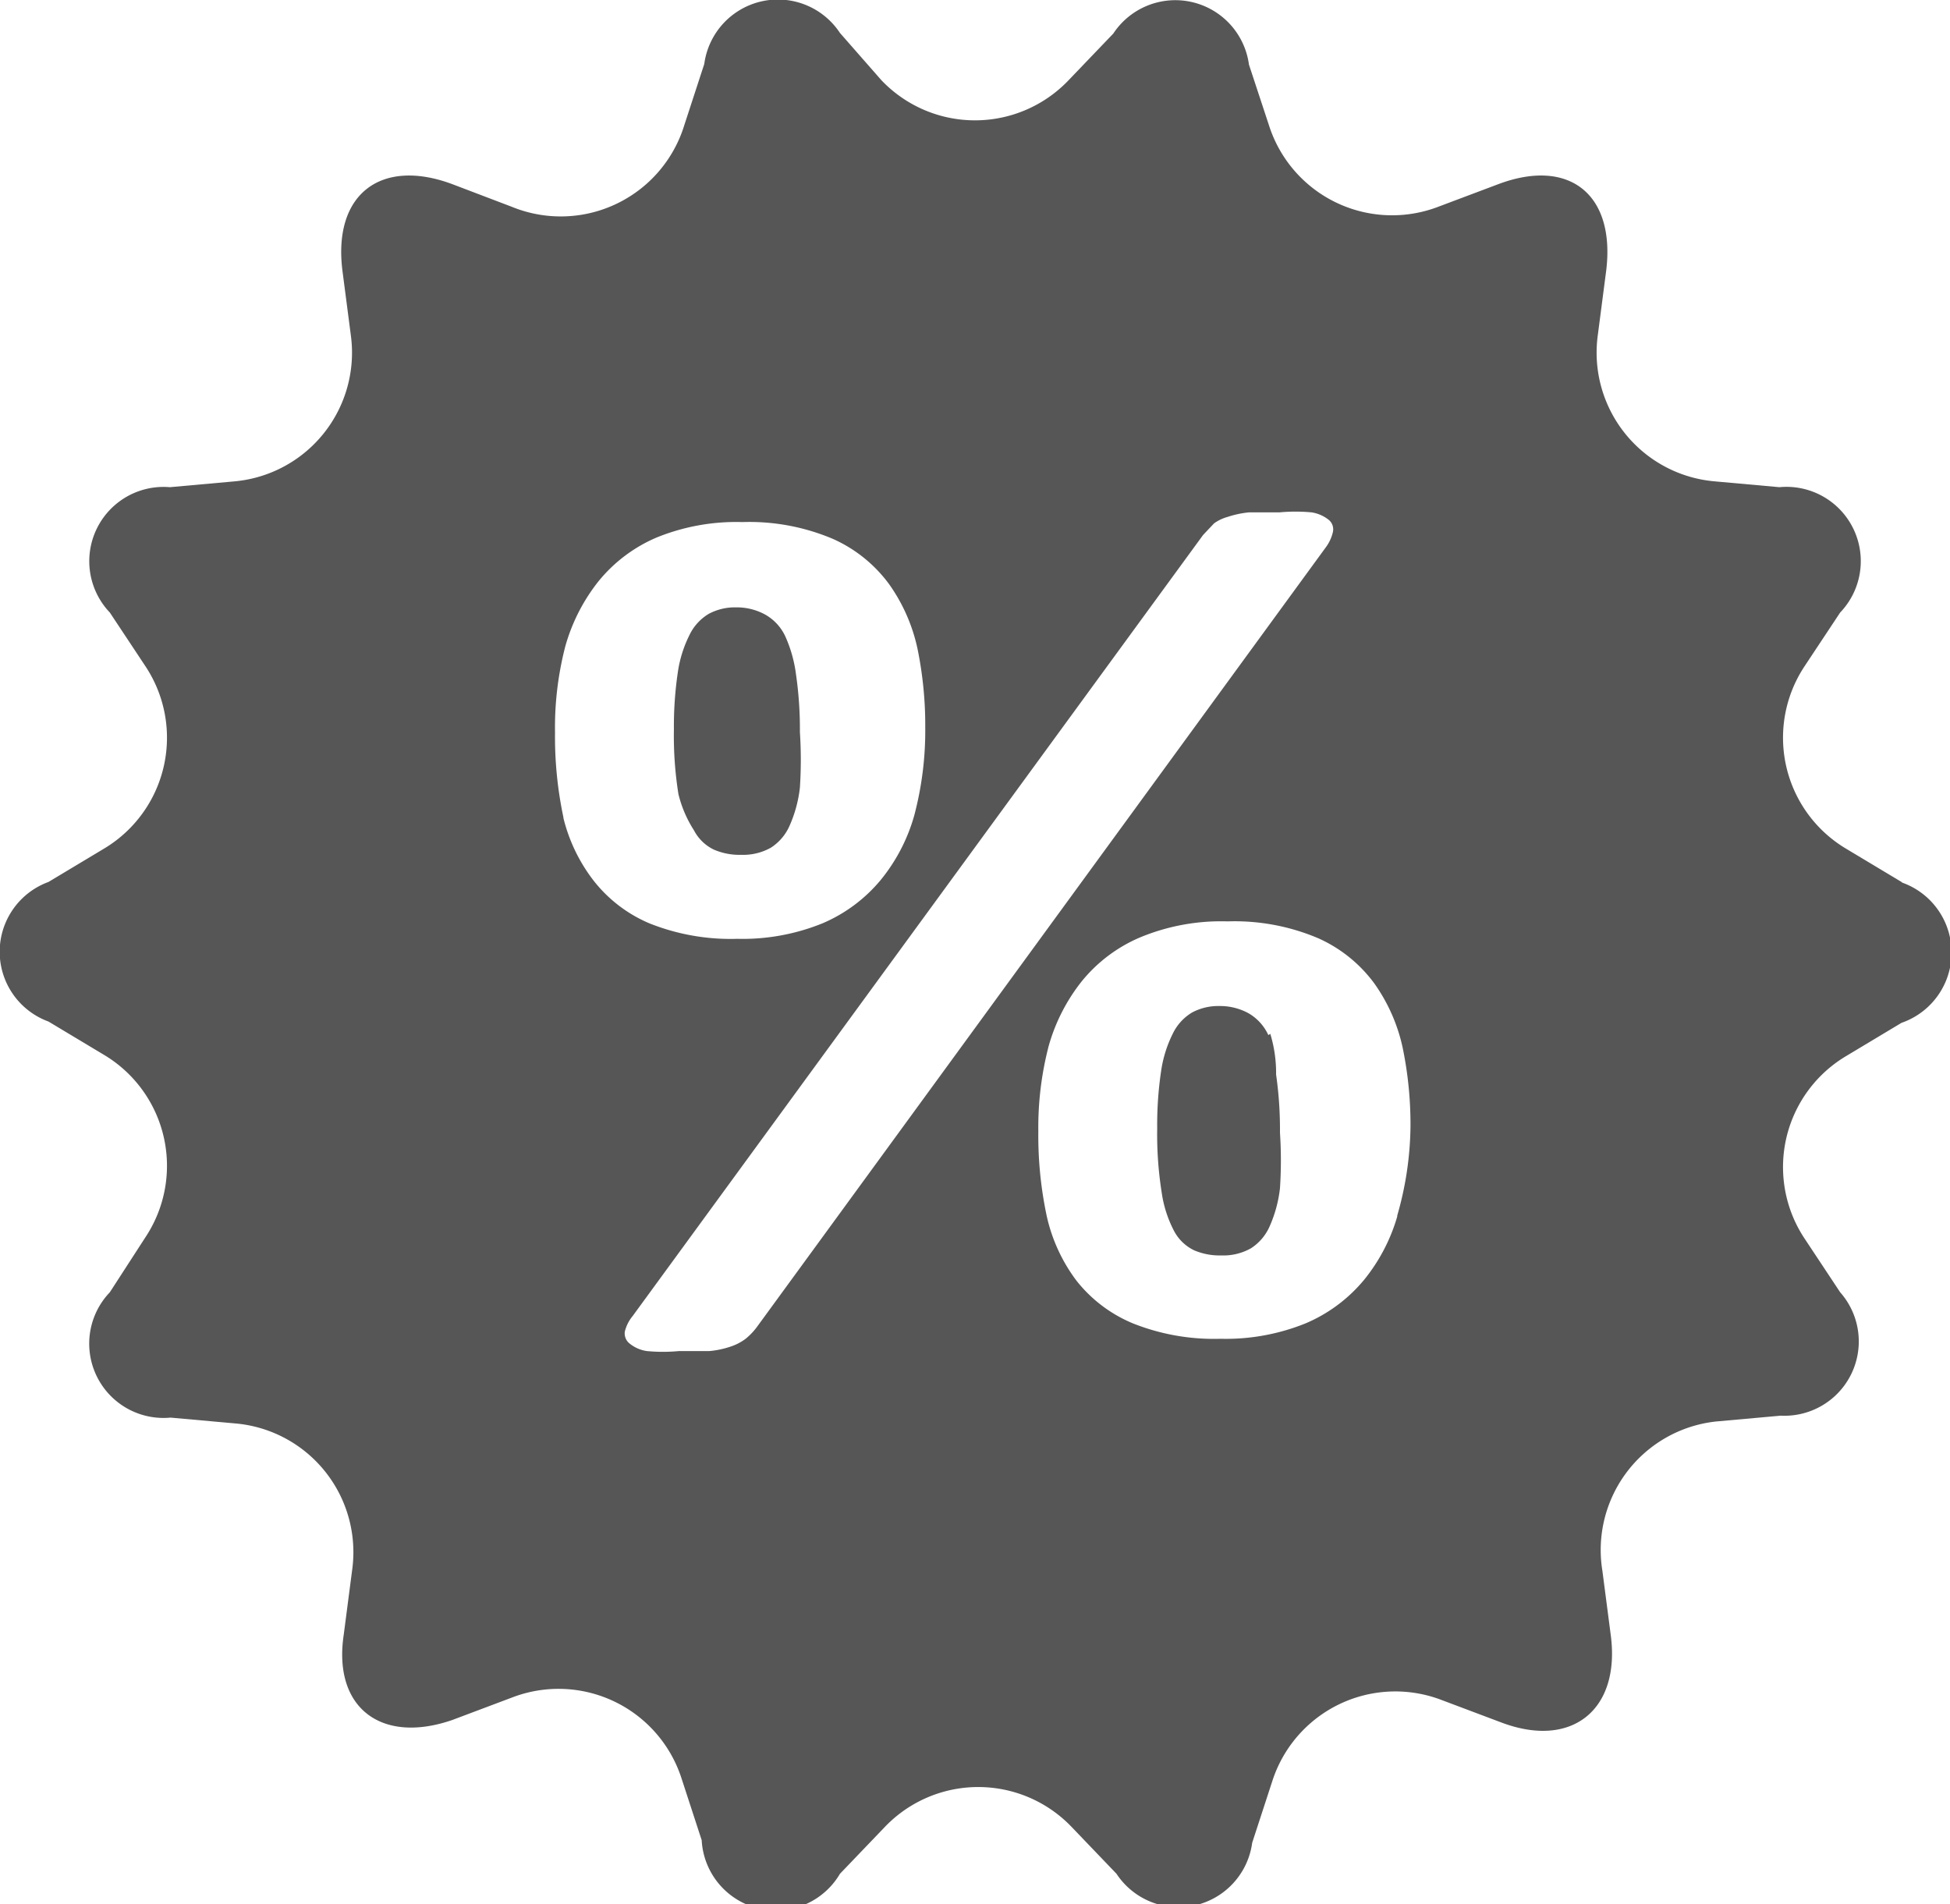 <svg xmlns="http://www.w3.org/2000/svg" viewBox="0 0 30.18 29.47"><defs><style>.cls-1{fill:#565656;}</style></defs><title>Asset 2</title><g id="Layer_2" data-name="Layer 2"><g id="icons"><path class="cls-1" d="M10.74,12.85a.68.68,0,0,0,.31.3,1,1,0,0,0,.42.08.88.88,0,0,0,.46-.11.77.77,0,0,0,.29-.34,2,2,0,0,0,.16-.59,6.62,6.62,0,0,0,0-.86,5.89,5.89,0,0,0-.06-.89,2.07,2.07,0,0,0-.17-.6.75.75,0,0,0-.31-.33.92.92,0,0,0-.45-.11.86.86,0,0,0-.42.1.77.77,0,0,0-.3.33,1.88,1.88,0,0,0-.18.58,5.69,5.69,0,0,0-.06.88,5.72,5.72,0,0,0,.07,1A1.84,1.84,0,0,0,10.74,12.85Zm18.69.8-.85-.51a2,2,0,0,1-.65-2.83l.55-.83a1.15,1.15,0,0,0-.94-1.94l-1-.09a2,2,0,0,1-1.81-2.27l.13-1C25,3,24.28,2.44,23.19,2.85l-.93.35a2,2,0,0,1-2.62-1.26L19.33,1a1.15,1.15,0,0,0-2.1-.48l-.69.72a2,2,0,0,1-2.9,0L13,.51a1.15,1.15,0,0,0-2.1.48l-.31.95A2,2,0,0,1,7.92,3.2L7,2.85C5.9,2.44,5.15,3,5.3,4.19l.13,1A2,2,0,0,1,3.63,7.45l-1,.09A1.15,1.15,0,0,0,1.7,9.48l.55.83a2,2,0,0,1-.65,2.83l-.85.51a1.15,1.15,0,0,0,0,2.16l.85.51a2,2,0,0,1,.65,2.83L1.7,20a1.15,1.15,0,0,0,.94,1.94l1,.09a2,2,0,0,1,1.81,2.27l-.13,1C5.15,26.43,5.9,27,7,26.62l.93-.35a2,2,0,0,1,2.62,1.26l.31.95A1.15,1.15,0,0,0,13,29l.69-.72a2,2,0,0,1,2.9,0l.69.72a1.15,1.15,0,0,0,2.1-.48l.31-.95a2,2,0,0,1,2.62-1.26l.93.35c1.09.41,1.84-.2,1.69-1.35l-.13-1A2,2,0,0,1,26.56,22l1-.09A1.15,1.15,0,0,0,28.48,20l-.55-.83a2,2,0,0,1,.65-2.83l.85-.51A1.15,1.15,0,0,0,29.44,13.66Zm-20.71-1a6,6,0,0,1-.13-1.31A5,5,0,0,1,8.75,10a2.86,2.86,0,0,1,.51-1,2.34,2.34,0,0,1,.9-.68,3.27,3.27,0,0,1,1.33-.24,3.31,3.31,0,0,1,1.4.26,2.18,2.18,0,0,1,.87.7,2.7,2.7,0,0,1,.44,1,5.89,5.89,0,0,1,.12,1.22,5.12,5.12,0,0,1-.17,1.36,2.76,2.76,0,0,1-.52,1,2.38,2.38,0,0,1-.9.67,3.29,3.29,0,0,1-1.32.24,3.39,3.39,0,0,1-1.36-.24,2.17,2.17,0,0,1-.87-.67A2.6,2.6,0,0,1,8.72,12.66Zm3,7.88a1,1,0,0,1-.18.19.8.8,0,0,1-.23.12,1.41,1.41,0,0,1-.33.07l-.47,0a2.62,2.62,0,0,1-.5,0,.55.55,0,0,1-.27-.12.2.2,0,0,1-.07-.18.6.6,0,0,1,.12-.24L18.62,8.28l.17-.18A.66.66,0,0,1,19,8a1.5,1.5,0,0,1,.33-.07l.47,0a2.63,2.63,0,0,1,.5,0,.56.56,0,0,1,.27.12.19.19,0,0,1,.06.18.63.63,0,0,1-.11.24Zm9.91-1.72a2.78,2.78,0,0,1-.52,1,2.38,2.38,0,0,1-.9.67,3.29,3.29,0,0,1-1.32.24,3.39,3.39,0,0,1-1.36-.24,2.17,2.17,0,0,1-.87-.66,2.6,2.6,0,0,1-.46-1,6,6,0,0,1-.13-1.31,5,5,0,0,1,.16-1.32,2.85,2.85,0,0,1,.51-1,2.34,2.34,0,0,1,.9-.68A3.27,3.27,0,0,1,19,14.26a3.31,3.31,0,0,1,1.4.26,2.18,2.18,0,0,1,.87.7,2.7,2.7,0,0,1,.44,1,5.86,5.86,0,0,1,.12,1.22A5.14,5.14,0,0,1,21.62,18.83Zm-2-2.79a.75.75,0,0,0-.31-.34.92.92,0,0,0-.45-.11.86.86,0,0,0-.42.1.77.77,0,0,0-.3.33,1.9,1.9,0,0,0-.18.58,5.62,5.62,0,0,0-.06.88,5.76,5.76,0,0,0,.07,1,1.84,1.84,0,0,0,.19.59.69.69,0,0,0,.31.3,1,1,0,0,0,.42.08.87.87,0,0,0,.46-.11.77.77,0,0,0,.29-.34,2,2,0,0,0,.16-.59,6.55,6.55,0,0,0,0-.86,6,6,0,0,0-.06-.9A2.07,2.07,0,0,0,19.66,16Z"/></g></g></svg>